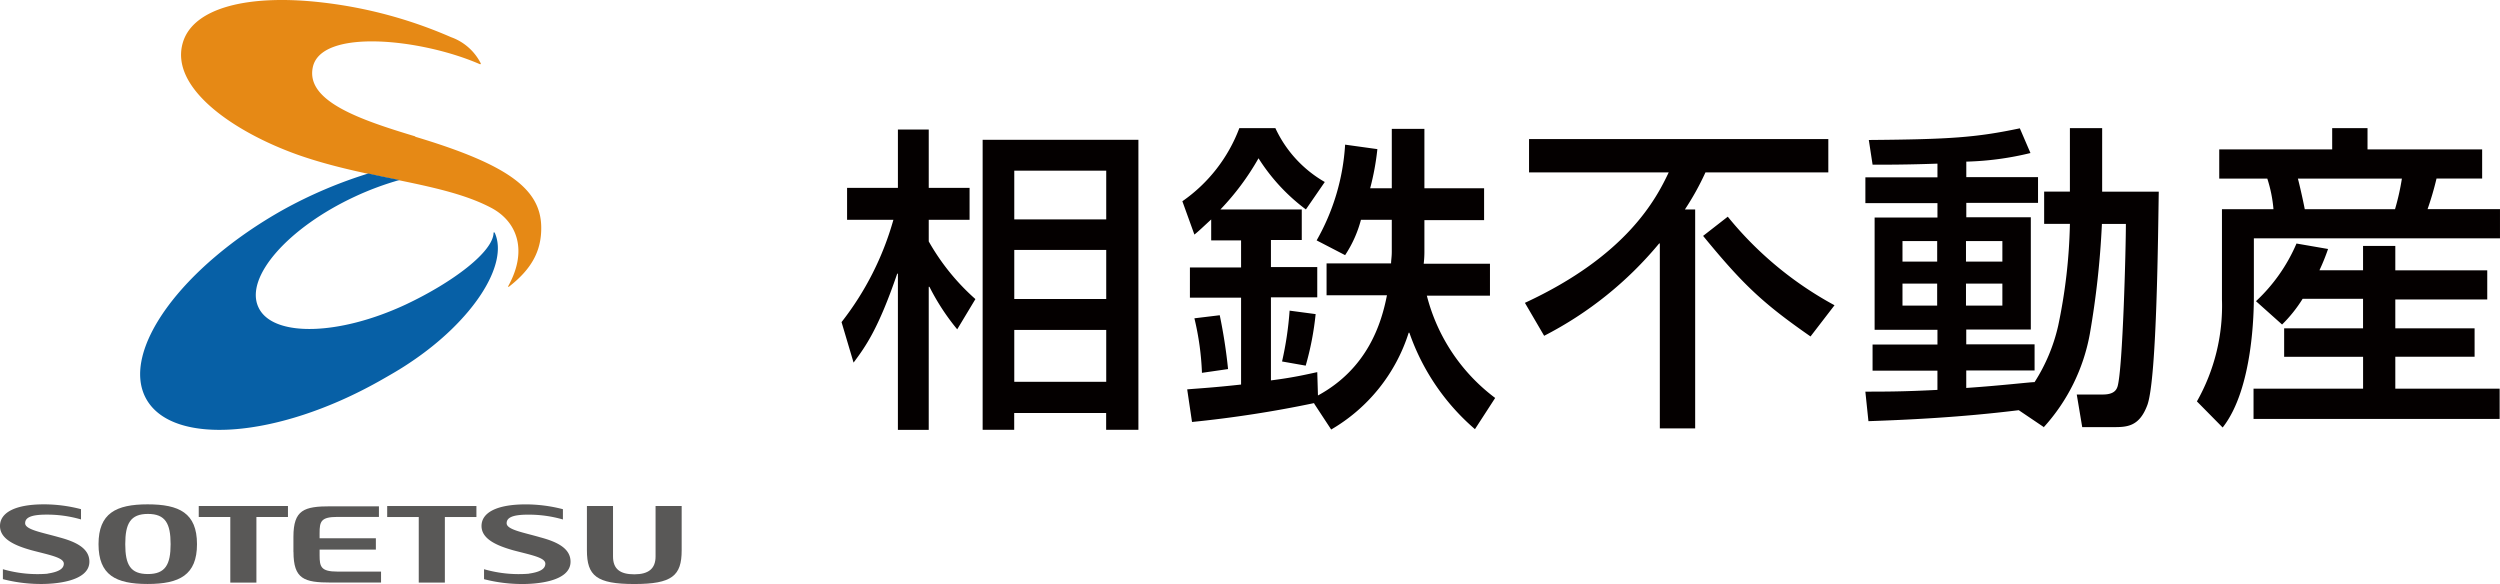 <svg xmlns="http://www.w3.org/2000/svg" width="300" height="70.078" viewBox="0 0 300 70.078">
  <g id="footer-logo-sotetsu" transform="translate(0 -31)">
    <g id="_レイヤー_2-2" data-name=" レイヤー 2-2" transform="translate(-1.33 30.131)">
      <g id="グループ_3" data-name="グループ 3" transform="translate(1.33 0.869)">
        <path id="パス_39" data-name="パス 39" d="M153.349,33.8v5.887H142.315V33.8h11.034Zm-14.83-13.218v34.8h3.787V53.366h11.034v2.015h3.871v-34.8h-18.7ZM153.349,43.4v6.223H142.315V43.4Zm0-19.113V30.13H142.315V24.286h11.034ZM123.034,47.312c1.444-1.94,2.964-4.039,5.232-10.665h.084V55.39h3.7V38.217h.084a27.154,27.154,0,0,0,3.334,5.106l2.183-3.628a26.86,26.86,0,0,1-5.6-6.92V30.181h4.9V26.351h-4.9v-7h-3.7v7h-6.1v3.829h5.559a35.487,35.487,0,0,1-6.223,12.277l1.444,4.862Zm55.272,4.862a139.258,139.258,0,0,1-14.662,2.267l-.579-3.913c1.486-.126,3.132-.21,6.466-.579V39.527h-6.139V35.9h6.139V32.65h-3.586V30.139c-.991.907-1.444,1.36-2.015,1.814l-1.444-4a18.686,18.686,0,0,0,6.836-8.775h4.325a14.438,14.438,0,0,0,5.929,6.466l-2.267,3.292a22.908,22.908,0,0,1-5.685-6.139,30.752,30.752,0,0,1-4.568,6.139h9.758v3.67h-3.7v3.25h5.559v3.628h-5.559v9.968c2.922-.369,4.535-.781,5.559-.991l.084,2.8c5.971-3.25,7.617-8.649,8.28-12.025h-7.247V35.412h7.742c0-.369.084-.781.084-1.4V30.181h-3.7a14.313,14.313,0,0,1-1.9,4.241l-3.418-1.772a26.345,26.345,0,0,0,3.418-11.488l3.871.537a30.666,30.666,0,0,1-.865,4.694h2.595V19.272h3.913v7.121h7.163v3.829h-7.163v3.913a12.292,12.292,0,0,1-.084,1.318h7.952v3.829h-7.575a22.17,22.17,0,0,0,8.2,12.277l-2.427,3.745a26.855,26.855,0,0,1-7.868-11.572h-.084a20.646,20.646,0,0,1-9.3,11.614l-2.057-3.132.042-.042ZM166.978,41.668a62.87,62.87,0,0,1,.991,6.424l-3.132.453A33.12,33.12,0,0,0,163.93,42l3.048-.369v.042Zm11.5-.168a35.093,35.093,0,0,1-1.192,6.181l-2.838-.5a39.962,39.962,0,0,0,.907-6.1l3.09.411h.042Zm41.307-8.481H219.7A43.972,43.972,0,0,1,205.9,44.1l-2.309-3.955c12.277-5.685,15.77-12.521,17.257-15.653H204.087v-4H240v4H225.257a32.249,32.249,0,0,1-2.469,4.451h1.234V55.214h-4.241v-22.2Zm8.154-3.208a42.55,42.55,0,0,0,12.806,10.623l-2.88,3.745c-5.685-3.955-8.07-6.181-12.89-12.067l2.964-2.309Zm25.125,2.922V35.2H248.9V32.734ZM265.825,55.1a22.645,22.645,0,0,0,5.559-11.244,105.036,105.036,0,0,0,1.444-13.1v-.084h2.88c0,2.964-.37,17.257-.991,19.482-.126.411-.411.991-1.772.991h-3.132l.655,3.913h3.67c1.646,0,3.174,0,4.157-2.679,1.15-3.25,1.276-21,1.36-25.579h-6.794V19.18h-3.871V26.8H265.9v3.871h3.09v.084a65.145,65.145,0,0,1-1.4,12.109,21.206,21.206,0,0,1-2.838,6.794c-.537,0-3.955.411-8.2.7v-2.1h8.2V45.12h-8.2V43.348H264.3V29.878h-7.742v-1.73h8.607v-3.09h-8.607V23.2a36.083,36.083,0,0,0,7.7-1.033l-1.276-2.964c-5.274,1.108-8.364,1.318-18.122,1.4l.453,2.964c1.9,0,4.157,0,7.784-.126v1.646h-8.649v3.09h8.649v1.73h-7.541v13.47h7.541v1.772H245.31v3.132h7.784v2.309c-4.039.21-6.424.21-8.649.21l.369,3.544c4.778-.168,11.034-.453,18.038-1.318l3.048,2.057h-.084ZM253.061,37.839v2.637H248.9V37.839Zm7.826-5.106V35.2h-4.367V32.734Zm0,5.106v2.637h-4.367V37.839Zm47.941-12.6a28.955,28.955,0,0,1-.823,3.67H297.173c-.168-.907-.621-2.922-.823-3.67h12.479Zm-4.661,14.5V43.2H294.7v3.418h9.472v3.829H291.026v3.628H320.56V50.444H308.039V46.615h9.514V43.2h-9.514v-3.46h11.034v-3.5H308.039V33.313h-3.871v2.922h-5.232a24.9,24.9,0,0,0,1.033-2.553l-3.787-.655a20.438,20.438,0,0,1-4.862,6.92l3.132,2.8a16.655,16.655,0,0,0,2.469-3.09h7.247v.084Zm-17.257-14.5h5.769a16.173,16.173,0,0,1,.739,3.67h-6.181V39.737a23.267,23.267,0,0,1-3.006,12.235l3.09,3.132c3.67-4.652,3.745-14.041,3.745-15.737V32.406H320.6V28.9H311.91a36.864,36.864,0,0,0,1.075-3.67h5.475v-3.5H304.705V19.18h-4.241v2.553H286.911v3.5Z" transform="translate(-20.602 -3.804)" fill="#040000"/>
        <path id="パス_40" data-name="パス 40" d="M55.315,17.237C48.606,15.221,42.215,13,43,9c.907-4.778,13.058-3.5,20.1-.411l.084-.084A6.4,6.4,0,0,0,59.6,5.329,53.943,53.943,0,0,0,44.2,1.172C35.38.139,28.7,1.752,27.427,5.95,25.781,11.384,33.482,16.7,41.266,19.462c8.439,2.964,17.383,3.292,23.143,6.34,3.132,1.646,4.451,5.148,2.015,9.472h.126c2.637-2.057,3.955-4.241,3.871-7.289-.126-4.451-4-7.373-15.115-10.707v-.042Z" transform="translate(-5.476 -0.869)" fill="#e68915"/>
        <g id="グループ_2" data-name="グループ 2" transform="translate(0 60.521)">
          <g id="グループ_1" data-name="グループ 1">
            <path id="パス_41" data-name="パス 41" d="M27.225,77.718c0,3.7-2.1,4.778-5.929,4.778s-5.887-1.075-5.887-4.778,2.1-4.778,5.887-4.778S27.225,73.973,27.225,77.718Zm-3.166,0c0-2.469-.621-3.628-2.721-3.628s-2.721,1.15-2.721,3.628.621,3.586,2.721,3.586S24.059,80.153,24.059,77.718Z" transform="translate(-3.586 -72.94)" fill="#595857"/>
            <path id="パス_42" data-name="パス 42" d="M7.015,81.253c1.15-.168,1.973-.5,1.973-1.192,0-.739-1.688-1.033-3.829-1.6-1.94-.537-3.829-1.318-3.829-2.922S3.144,72.94,6.6,72.94a17.666,17.666,0,0,1,4.451.579v1.234A14.482,14.482,0,0,0,6.9,74.174c-1.973,0-2.553.411-2.553,1.033,0,.781,2.057,1.108,4.081,1.688,2.015.537,3.628,1.318,3.628,2.922,0,2.469-4.409,2.679-5.727,2.679a18.276,18.276,0,0,1-4.652-.579V80.724a14.926,14.926,0,0,0,5.4.537H7.032Z" transform="translate(-1.33 -72.94)" fill="#595857"/>
            <path id="パス_43" data-name="パス 43" d="M75.825,81.253c1.192-.168,1.973-.5,1.973-1.192,0-.739-1.688-1.033-3.829-1.6-1.9-.537-3.829-1.318-3.829-2.922s1.814-2.595,5.316-2.595a17.869,17.869,0,0,1,4.451.579v1.234a14.766,14.766,0,0,0-4.2-.579c-1.973,0-2.553.411-2.553,1.033,0,.781,2.057,1.108,4.039,1.688,2.015.537,3.628,1.318,3.628,2.922,0,2.469-4.367,2.679-5.727,2.679a18.276,18.276,0,0,1-4.652-.579V80.724a15.009,15.009,0,0,0,5.4.537Z" transform="translate(-12.357 -72.94)" fill="#595857"/>
            <path id="パス_44" data-name="パス 44" d="M43.268,78.7c0,3.25,1.276,3.67,4.493,3.67h6.013V81.055H48.542c-1.973,0-2.141-.579-2.141-1.94v-.7h6.752v-1.36H46.4v-.621c0-1.4.168-1.94,2.141-1.94h4.98V73.22H47.753c-3.216,0-4.493.411-4.493,3.67V78.7Z" transform="translate(-8.049 -72.985)" fill="#595857"/>
            <path id="パス_45" data-name="パス 45" d="M33.517,82.367H36.65V74.5h3.787V73.18H29.73V74.5h3.787Z" transform="translate(-5.881 -72.978)" fill="#595857"/>
            <path id="パス_46" data-name="パス 46" d="M60.447,82.367H63.58V74.5h3.787V73.18H56.66V74.5h3.787Z" transform="translate(-10.197 -72.978)" fill="#595857"/>
          </g>
          <path id="パス_47" data-name="パス 47" d="M93.438,73.18v6.055c0,1.444-.823,2.141-2.553,2.141s-2.553-.655-2.553-2.141V73.18H85.2V78.5c0,3.048,1.15,4.039,5.685,4.039s5.685-.991,5.685-4.039V73.18H93.438Z" transform="translate(-14.77 -72.978)" fill="#595857"/>
        </g>
        <path id="パス_48" data-name="パス 48" d="M63.767,32.781c-.042,2.267-4.862,5.929-10.547,8.607-8.112,3.787-16.022,3.913-17.668.327-1.688-3.586,3.544-9.556,11.614-13.3a35.73,35.73,0,0,1,5.316-1.973c-1.234-.244-2.511-.5-3.745-.781a54.166,54.166,0,0,0-10.169,4.325C26.289,36.862,18.924,47.04,22.09,52.717s15.737,4.736,27.964-2.141c1.234-.7,2.469-1.4,3.628-2.183,7.575-5.022,11.983-11.824,10.211-15.653h-.126v.042Z" transform="translate(-4.539 -4.842)" fill="#0760a6"/>
      </g>
    </g>
  </g>
</svg>
